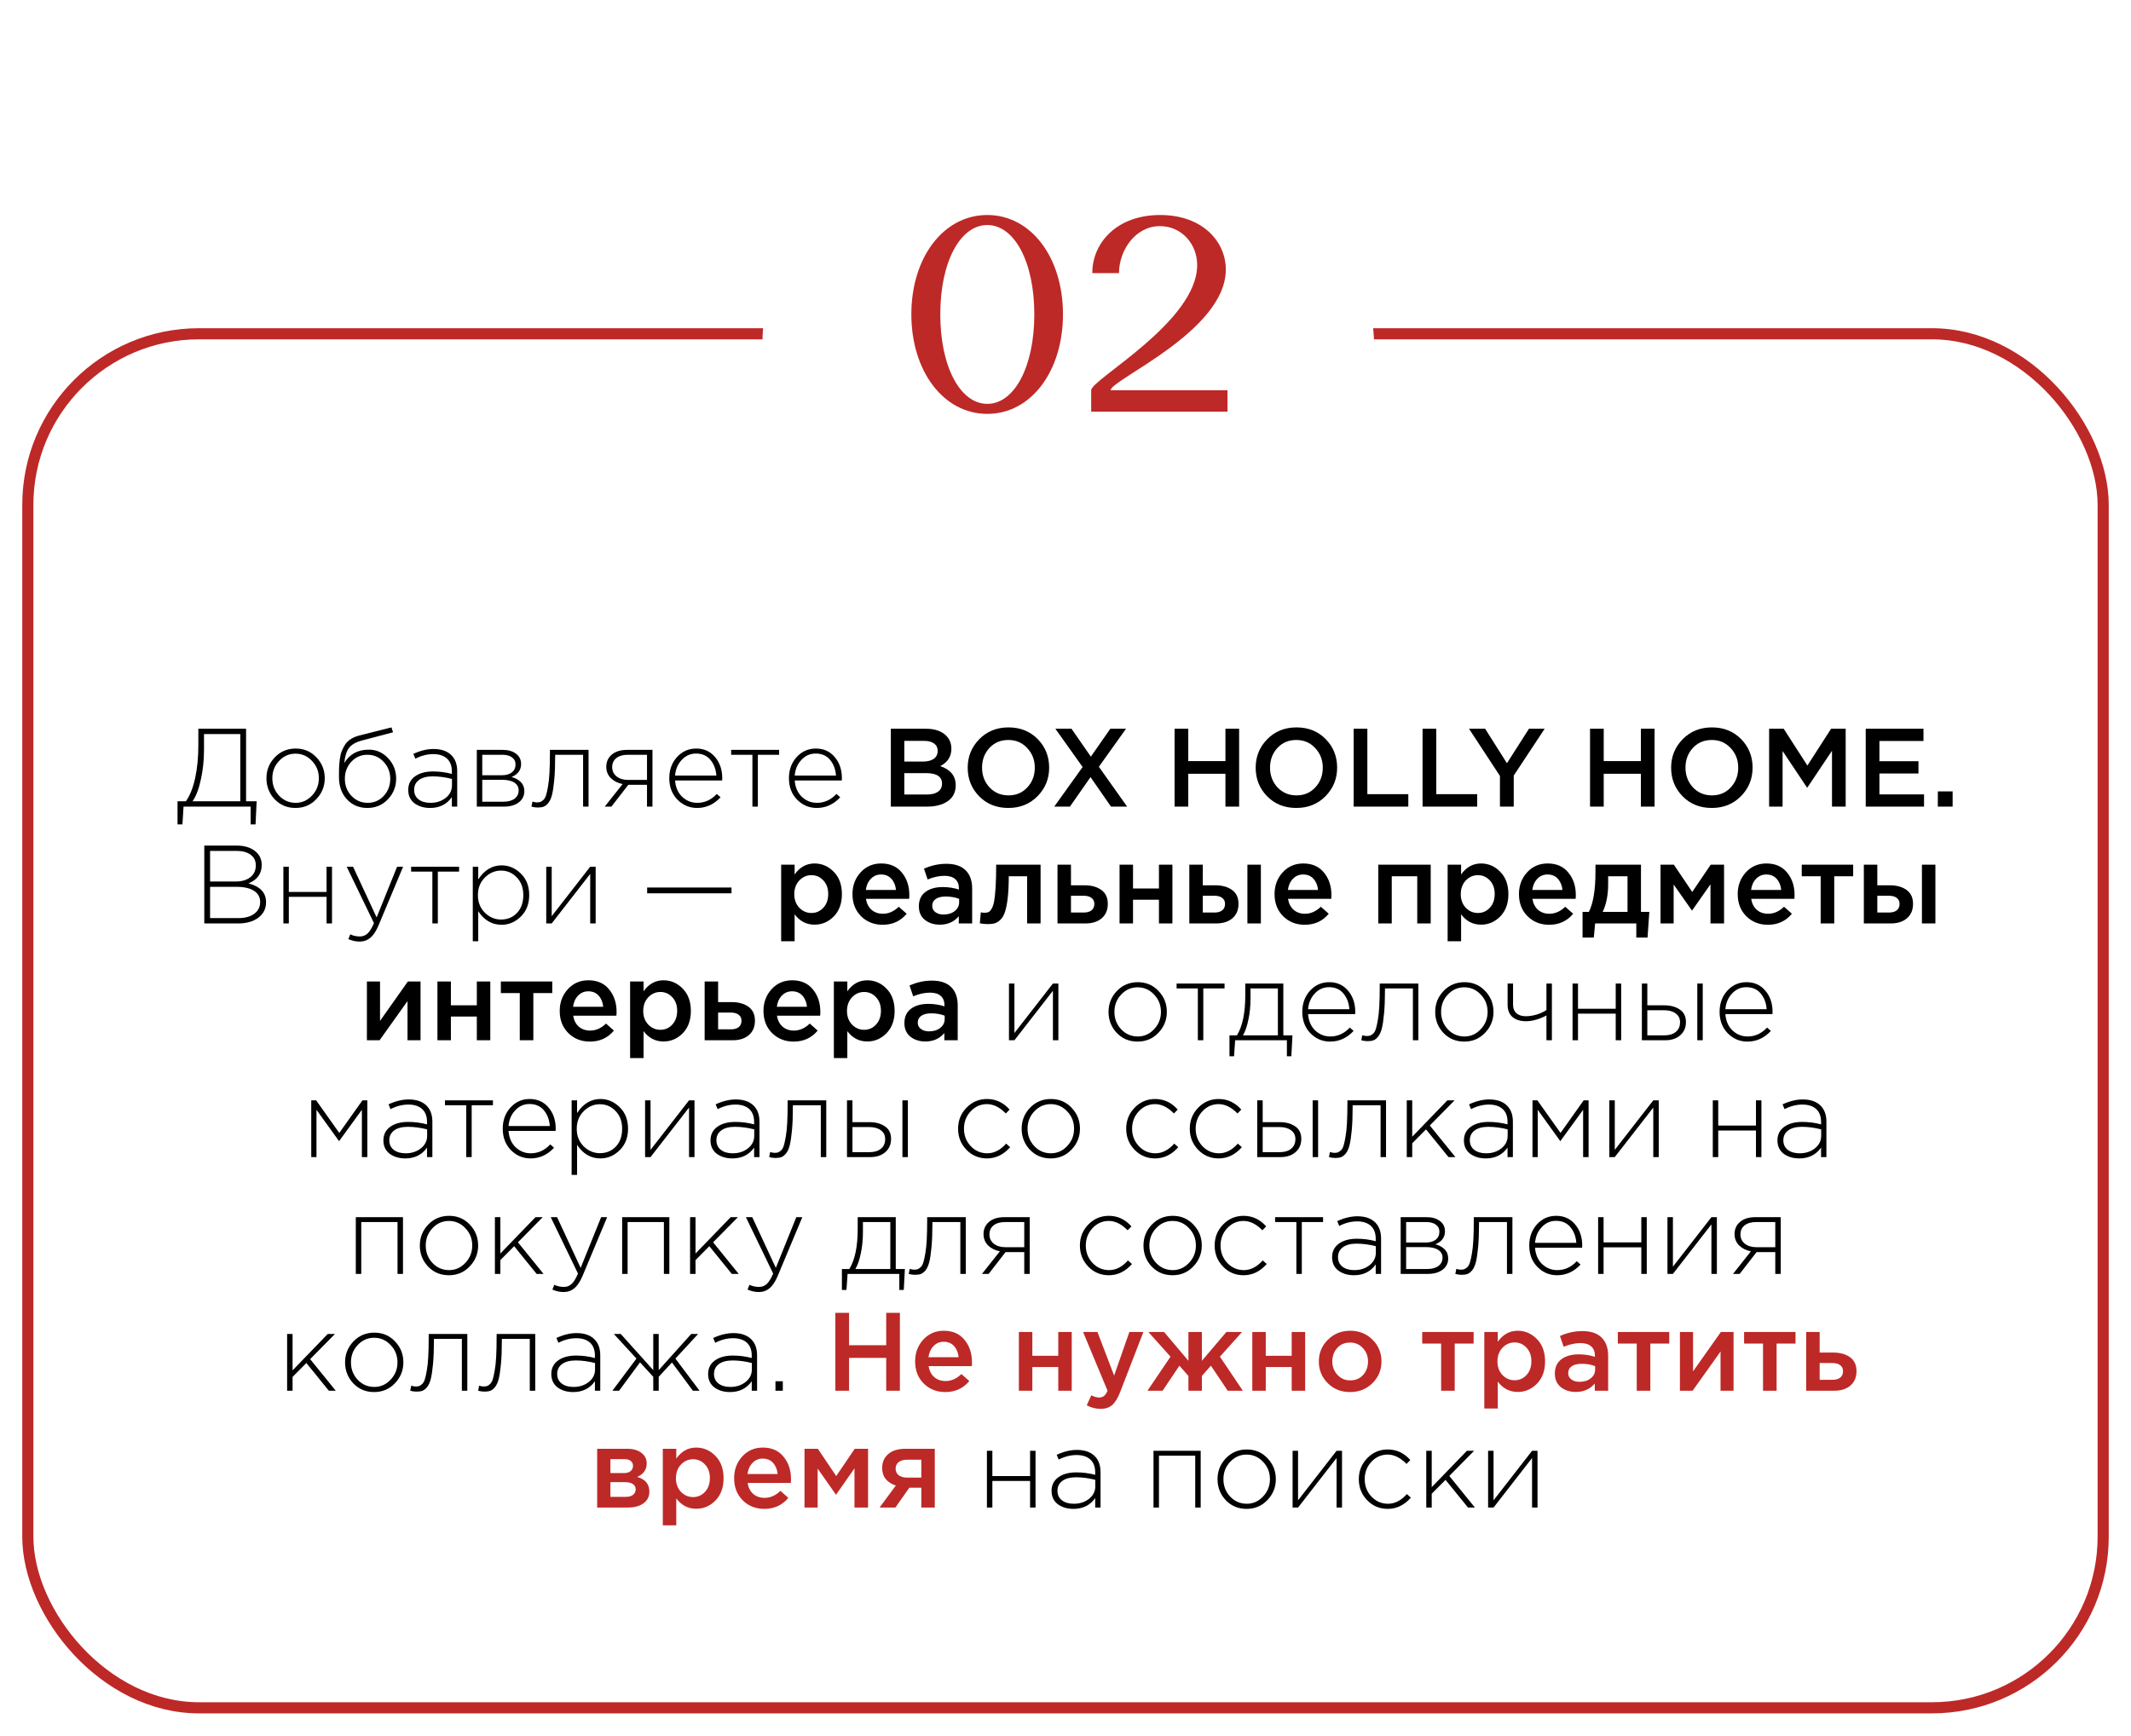 <?xml version="1.0" encoding="UTF-8"?> <svg xmlns="http://www.w3.org/2000/svg" width="383" height="312" viewBox="0 0 383 312" fill="none"><g filter="url(#filter0_d_314_230)"><rect x="4" y="55" width="375" height="249" rx="31.767" fill="white"></rect><rect x="5" y="56" width="373" height="247" rx="30.767" stroke="#BD2927" stroke-width="2"></rect></g><g filter="url(#filter1_di_314_230)"><rect x="137" width="110" height="110" rx="55" fill="white"></rect></g><path d="M31.907 148.2V144.04H33.407C34.127 143.04 34.68 141.66 35.067 139.9C35.454 138.127 35.647 136.147 35.647 133.96V131H44.227V144.04H46.127L45.927 148.2H45.047V145H32.987L32.787 148.2H31.907ZM34.607 144.04H43.187V131.96H36.667V134.72C36.667 136.613 36.48 138.407 36.107 140.1C35.747 141.793 35.247 143.107 34.607 144.04ZM56.847 143.66C55.847 144.713 54.6 145.24 53.107 145.24C51.613 145.24 50.367 144.72 49.367 143.68C48.38 142.627 47.887 141.367 47.887 139.9C47.887 138.447 48.387 137.193 49.387 136.14C50.4 135.087 51.653 134.56 53.147 134.56C54.64 134.56 55.88 135.087 56.867 136.14C57.867 137.18 58.367 138.433 58.367 139.9C58.367 141.353 57.86 142.607 56.847 143.66ZM53.147 144.32C54.28 144.32 55.253 143.887 56.067 143.02C56.893 142.153 57.307 141.113 57.307 139.9C57.307 138.673 56.893 137.633 56.067 136.78C55.253 135.913 54.267 135.48 53.107 135.48C51.96 135.48 50.98 135.913 50.167 136.78C49.353 137.633 48.947 138.673 48.947 139.9C48.947 141.127 49.353 142.173 50.167 143.04C50.98 143.893 51.973 144.32 53.147 144.32ZM66.04 145.24C64.546 145.24 63.319 144.727 62.359 143.7C61.4 142.673 60.919 141.32 60.919 139.64C60.919 138.96 60.926 138.4 60.94 137.96C60.966 137.507 61.013 136.993 61.08 136.42C61.16 135.847 61.279 135.367 61.44 134.98C61.599 134.58 61.806 134.187 62.059 133.8C62.326 133.413 62.666 133.093 63.08 132.84C63.506 132.573 63.999 132.367 64.559 132.22L70.359 130.76L70.639 131.64L65.04 133.12C63.959 133.4 63.186 133.847 62.719 134.46C62.266 135.06 61.986 135.96 61.88 137.16C62.84 135.56 64.313 134.76 66.299 134.76C67.646 134.76 68.799 135.273 69.76 136.3C70.719 137.327 71.2 138.547 71.2 139.96C71.2 141.4 70.706 142.64 69.719 143.68C68.733 144.72 67.506 145.24 66.04 145.24ZM66.079 144.32C67.24 144.32 68.206 143.9 68.98 143.06C69.753 142.22 70.139 141.2 70.139 140C70.139 138.8 69.74 137.78 68.939 136.94C68.153 136.1 67.186 135.68 66.04 135.68C64.879 135.68 63.913 136.1 63.139 136.94C62.366 137.78 61.98 138.8 61.98 140C61.98 141.2 62.373 142.22 63.16 143.06C63.959 143.9 64.933 144.32 66.079 144.32ZM77.312 145.24C76.192 145.24 75.252 144.96 74.492 144.4C73.745 143.827 73.372 143.027 73.372 142C73.372 140.96 73.778 140.147 74.592 139.56C75.405 138.973 76.485 138.68 77.832 138.68C78.978 138.68 80.105 138.827 81.212 139.12V138.68C81.212 137.667 80.918 136.893 80.332 136.36C79.745 135.827 78.918 135.56 77.852 135.56C76.785 135.56 75.718 135.833 74.652 136.38L74.292 135.52C75.558 134.933 76.765 134.64 77.912 134.64C79.312 134.64 80.385 135.013 81.132 135.76C81.825 136.453 82.172 137.413 82.172 138.64V145H81.212V143.3C80.292 144.593 78.992 145.24 77.312 145.24ZM77.372 144.32C78.438 144.32 79.345 144.027 80.092 143.44C80.852 142.84 81.232 142.087 81.232 141.18V140.02C80.032 139.713 78.878 139.56 77.772 139.56C76.705 139.56 75.878 139.78 75.292 140.22C74.718 140.647 74.432 141.233 74.432 141.98C74.432 142.713 74.698 143.287 75.232 143.7C75.765 144.113 76.478 144.32 77.372 144.32ZM85.696 145V134.8H90.356C91.356 134.8 92.156 135.033 92.756 135.5C93.356 135.953 93.656 136.567 93.656 137.34C93.656 138.42 93.083 139.2 91.936 139.68C92.616 139.853 93.169 140.153 93.596 140.58C94.023 141.007 94.236 141.553 94.236 142.22C94.236 143.06 93.903 143.733 93.236 144.24C92.569 144.747 91.683 145 90.576 145H85.696ZM86.676 144.12H90.456C91.309 144.12 91.983 143.94 92.476 143.58C92.969 143.207 93.216 142.707 93.216 142.08C93.216 141.48 92.956 141.013 92.436 140.68C91.929 140.347 91.189 140.18 90.216 140.18H86.676V144.12ZM86.676 139.36H90.216C90.949 139.36 91.536 139.193 91.976 138.86C92.429 138.513 92.656 138.027 92.656 137.4C92.656 136.88 92.449 136.467 92.036 136.16C91.623 135.84 91.036 135.68 90.276 135.68H86.676V139.36ZM96.638 145.16C96.264 145.16 95.891 145.107 95.517 145L95.698 144.1C96.031 144.193 96.291 144.24 96.478 144.24C96.744 144.24 96.957 144.213 97.118 144.16C97.291 144.093 97.478 143.967 97.677 143.78C97.877 143.593 98.037 143.3 98.157 142.9C98.278 142.5 98.391 141.98 98.498 141.34C98.618 140.7 98.704 139.88 98.757 138.88C98.811 137.88 98.838 136.7 98.838 135.34V134.8H105.778V145H104.798V135.68H99.778V135.96C99.778 137.613 99.724 139.013 99.618 140.16C99.511 141.307 99.377 142.207 99.218 142.86C99.058 143.5 98.831 144 98.537 144.36C98.244 144.707 97.957 144.927 97.677 145.02C97.411 145.113 97.064 145.16 96.638 145.16ZM108.685 145L111.905 140.94C111.051 140.78 110.345 140.427 109.785 139.88C109.238 139.333 108.965 138.653 108.965 137.84C108.965 136.933 109.298 136.2 109.965 135.64C110.631 135.08 111.545 134.8 112.705 134.8H117.265V145H116.285V141.08H112.925L109.885 145H108.685ZM112.885 140.2H116.285V135.68H112.845C111.965 135.68 111.271 135.88 110.765 136.28C110.271 136.68 110.025 137.22 110.025 137.9C110.025 138.593 110.291 139.153 110.825 139.58C111.358 139.993 112.045 140.2 112.885 140.2ZM125.289 145.24C123.916 145.24 122.736 144.74 121.749 143.74C120.776 142.74 120.289 141.453 120.289 139.88C120.289 138.387 120.749 137.127 121.669 136.1C122.602 135.073 123.756 134.56 125.129 134.56C126.529 134.56 127.656 135.067 128.509 136.08C129.376 137.093 129.809 138.367 129.809 139.9C129.809 140.06 129.802 140.193 129.789 140.3H121.329C121.422 141.527 121.849 142.507 122.609 143.24C123.382 143.96 124.289 144.32 125.329 144.32C126.662 144.32 127.829 143.787 128.829 142.72L129.509 143.32C128.322 144.6 126.916 145.24 125.289 145.24ZM121.329 139.42H128.749C128.669 138.3 128.316 137.36 127.689 136.6C127.062 135.84 126.196 135.46 125.089 135.46C124.089 135.46 123.236 135.84 122.529 136.6C121.822 137.347 121.422 138.287 121.329 139.42ZM135.229 145V135.68H131.409V134.8H140.029V135.68H136.209V145H135.229ZM146.793 145.24C145.419 145.24 144.239 144.74 143.253 143.74C142.279 142.74 141.793 141.453 141.793 139.88C141.793 138.387 142.253 137.127 143.173 136.1C144.106 135.073 145.259 134.56 146.633 134.56C148.033 134.56 149.159 135.067 150.013 136.08C150.879 137.093 151.313 138.367 151.313 139.9C151.313 140.06 151.306 140.193 151.293 140.3H142.833C142.926 141.527 143.353 142.507 144.113 143.24C144.886 143.96 145.793 144.32 146.833 144.32C148.166 144.32 149.333 143.787 150.333 142.72L151.013 143.32C149.826 144.6 148.419 145.24 146.793 145.24ZM142.833 139.42H150.253C150.173 138.3 149.819 137.36 149.193 136.6C148.566 135.84 147.699 135.46 146.593 135.46C145.593 135.46 144.739 135.84 144.033 136.6C143.326 137.347 142.926 138.287 142.833 139.42ZM160.109 145V131H166.389C168.002 131 169.222 131.413 170.049 132.24C170.675 132.867 170.989 133.653 170.989 134.6C170.989 135.987 170.322 137.027 168.989 137.72C170.842 138.347 171.769 139.493 171.769 141.16C171.769 142.387 171.302 143.333 170.369 144C169.435 144.667 168.175 145 166.589 145H160.109ZM162.529 136.9H165.889C166.702 136.9 167.342 136.74 167.809 136.42C168.289 136.087 168.529 135.6 168.529 134.96C168.529 134.4 168.315 133.967 167.889 133.66C167.462 133.34 166.855 133.18 166.069 133.18H162.529V136.9ZM162.529 142.82H166.609C167.462 142.82 168.122 142.653 168.589 142.32C169.069 141.987 169.309 141.5 169.309 140.86C169.309 139.607 168.349 138.98 166.429 138.98H162.529V142.82ZM186.482 143.12C185.096 144.533 183.342 145.24 181.222 145.24C179.102 145.24 177.356 144.54 175.982 143.14C174.609 141.74 173.922 140.027 173.922 138C173.922 136 174.616 134.293 176.002 132.88C177.389 131.467 179.142 130.76 181.262 130.76C183.382 130.76 185.129 131.46 186.502 132.86C187.876 134.26 188.562 135.973 188.562 138C188.562 140 187.869 141.707 186.482 143.12ZM177.842 141.54C178.749 142.5 179.889 142.98 181.262 142.98C182.636 142.98 183.762 142.5 184.642 141.54C185.536 140.58 185.982 139.4 185.982 138C185.982 136.613 185.529 135.44 184.622 134.48C183.729 133.507 182.596 133.02 181.222 133.02C179.849 133.02 178.716 133.5 177.822 134.46C176.942 135.42 176.502 136.6 176.502 138C176.502 139.387 176.949 140.567 177.842 141.54ZM189.478 145L194.578 137.88L189.678 131H192.578L196.058 136.02L199.558 131H202.378L197.498 137.84L202.578 145H199.678L195.998 139.7L192.298 145H189.478ZM211.105 145V131H213.565V136.82H220.245V131H222.705V145H220.245V139.1H213.565V145H211.105ZM238.24 143.12C236.853 144.533 235.1 145.24 232.98 145.24C230.86 145.24 229.113 144.54 227.74 143.14C226.367 141.74 225.68 140.027 225.68 138C225.68 136 226.373 134.293 227.76 132.88C229.147 131.467 230.9 130.76 233.02 130.76C235.14 130.76 236.887 131.46 238.26 132.86C239.633 134.26 240.32 135.973 240.32 138C240.32 140 239.627 141.707 238.24 143.12ZM229.6 141.54C230.507 142.5 231.647 142.98 233.02 142.98C234.393 142.98 235.52 142.5 236.4 141.54C237.293 140.58 237.74 139.4 237.74 138C237.74 136.613 237.287 135.44 236.38 134.48C235.487 133.507 234.353 133.02 232.98 133.02C231.607 133.02 230.473 133.5 229.58 134.46C228.7 135.42 228.26 136.6 228.26 138C228.26 139.387 228.707 140.567 229.6 141.54ZM243.292 145V131H245.752V142.76H253.112V145H243.292ZM255.675 145V131H258.135V142.76H265.495V145H255.675ZM269.58 145V139.48L264.02 131H266.92L270.84 137.2L274.8 131H277.62L272.06 139.42V145H269.58ZM285.773 145V131H288.233V136.82H294.913V131H297.373V145H294.913V139.1H288.233V145H285.773ZM312.908 143.12C311.521 144.533 309.768 145.24 307.648 145.24C305.528 145.24 303.781 144.54 302.408 143.14C301.035 141.74 300.348 140.027 300.348 138C300.348 136 301.041 134.293 302.428 132.88C303.815 131.467 305.568 130.76 307.688 130.76C309.808 130.76 311.555 131.46 312.928 132.86C314.301 134.26 314.988 135.973 314.988 138C314.988 140 314.295 141.707 312.908 143.12ZM304.268 141.54C305.175 142.5 306.315 142.98 307.688 142.98C309.061 142.98 310.188 142.5 311.068 141.54C311.961 140.58 312.408 139.4 312.408 138C312.408 136.613 311.955 135.44 311.048 134.48C310.155 133.507 309.021 133.02 307.648 133.02C306.275 133.02 305.141 133.5 304.248 134.46C303.368 135.42 302.928 136.6 302.928 138C302.928 139.387 303.375 140.567 304.268 141.54ZM317.96 145V131H320.58L324.84 137.62L329.1 131H331.72V145H329.26V134.96L324.84 141.56H324.76L320.38 135V145H317.96ZM335.323 145V131H345.703V133.2H337.783V136.84H344.803V139.04H337.783V142.8H345.803V145H335.323ZM348.282 145V142.26H350.942V145H348.282ZM36.717 166V152H42.497C43.87 152 44.97 152.32 45.797 152.96C46.623 153.587 47.037 154.427 47.037 155.48C47.037 157.053 46.243 158.16 44.657 158.8C46.763 159.347 47.817 160.473 47.817 162.18C47.817 163.34 47.357 164.267 46.437 164.96C45.53 165.653 44.317 166 42.797 166H36.717ZM37.757 165.04H42.837C44.037 165.04 44.99 164.78 45.697 164.26C46.403 163.74 46.757 163.033 46.757 162.14C46.757 161.273 46.39 160.607 45.657 160.14C44.923 159.66 43.87 159.42 42.497 159.42H37.757V165.04ZM37.757 158.46H42.377C43.457 158.46 44.323 158.207 44.977 157.7C45.643 157.193 45.977 156.473 45.977 155.54C45.977 154.753 45.67 154.127 45.057 153.66C44.443 153.193 43.583 152.96 42.477 152.96H37.757V158.46ZM50.93 166V155.8H51.91V160.34H58.69V155.8H59.67V166H58.69V161.22H51.91V166H50.93ZM64.631 169.26C63.951 169.26 63.278 169.113 62.611 168.82L62.951 167.96C63.471 168.213 64.051 168.34 64.691 168.34C65.225 168.34 65.685 168.16 66.071 167.8C66.458 167.44 66.838 166.82 67.211 165.94L62.311 155.8H63.451L67.691 164.92L71.371 155.8H72.451L68.031 166.36C67.591 167.4 67.098 168.14 66.551 168.58C66.018 169.033 65.378 169.26 64.631 169.26ZM77.709 166V156.68H73.889V155.8H82.509V156.68H78.689V166H77.709ZM84.973 169.2V155.8H85.953V158.08C87.06 156.4 88.46 155.56 90.153 155.56C91.46 155.56 92.613 156.053 93.613 157.04C94.613 158.013 95.113 159.3 95.113 160.9C95.113 162.487 94.613 163.773 93.613 164.76C92.613 165.747 91.46 166.24 90.153 166.24C88.42 166.24 87.02 165.427 85.953 163.8V169.2H84.973ZM90.053 165.3C91.2 165.3 92.153 164.907 92.913 164.12C93.673 163.32 94.053 162.247 94.053 160.9C94.053 159.593 93.66 158.533 92.873 157.72C92.1 156.907 91.16 156.5 90.053 156.5C88.947 156.5 87.973 156.92 87.133 157.76C86.307 158.587 85.893 159.64 85.893 160.92C85.893 162.187 86.307 163.233 87.133 164.06C87.973 164.887 88.947 165.3 90.053 165.3ZM98.176 166V155.8H99.156V164.7L106.076 155.8H107.056V166H106.076V157.1L99.156 166H98.176ZM116.31 160.58V159.54H131.47V160.58H116.31ZM140.395 169.2V155.44H142.815V157.2C143.748 155.88 144.942 155.22 146.395 155.22C147.728 155.22 148.882 155.72 149.855 156.72C150.828 157.707 151.315 159.047 151.315 160.74C151.315 162.407 150.828 163.74 149.855 164.74C148.882 165.727 147.728 166.22 146.395 166.22C144.942 166.22 143.748 165.6 142.815 164.36V169.2H140.395ZM145.835 164.12C146.688 164.12 147.402 163.807 147.975 163.18C148.562 162.553 148.855 161.727 148.855 160.7C148.855 159.7 148.562 158.887 147.975 158.26C147.388 157.633 146.675 157.32 145.835 157.32C144.995 157.32 144.268 157.64 143.655 158.28C143.055 158.92 142.755 159.74 142.755 160.74C142.755 161.727 143.055 162.54 143.655 163.18C144.268 163.807 144.995 164.12 145.835 164.12ZM158.633 166.24C157.087 166.24 155.793 165.727 154.753 164.7C153.727 163.673 153.213 162.347 153.213 160.72C153.213 159.187 153.7 157.887 154.673 156.82C155.647 155.753 156.88 155.22 158.373 155.22C159.973 155.22 161.213 155.767 162.093 156.86C162.987 157.94 163.433 159.287 163.433 160.9C163.433 161.193 163.42 161.42 163.393 161.58H155.633C155.767 162.42 156.107 163.08 156.653 163.56C157.2 164.027 157.873 164.26 158.673 164.26C159.713 164.26 160.667 163.84 161.533 163L162.953 164.26C161.86 165.58 160.42 166.24 158.633 166.24ZM155.613 159.98H161.033C160.953 159.167 160.68 158.5 160.213 157.98C159.747 157.46 159.127 157.2 158.353 157.2C157.62 157.2 157.007 157.46 156.513 157.98C156.02 158.487 155.72 159.153 155.613 159.98ZM174.724 166H172.324V164.7C171.47 165.713 170.33 166.22 168.904 166.22C167.85 166.22 166.957 165.933 166.224 165.36C165.504 164.773 165.144 163.96 165.144 162.92C165.144 161.787 165.537 160.927 166.324 160.34C167.11 159.753 168.144 159.46 169.424 159.46C170.45 159.46 171.424 159.607 172.344 159.9V159.7C172.344 158.967 172.117 158.407 171.664 158.02C171.224 157.633 170.584 157.44 169.744 157.44C168.784 157.44 167.777 157.66 166.724 158.1L166.064 156.16C167.37 155.573 168.71 155.28 170.084 155.28C171.617 155.28 172.77 155.667 173.544 156.44C174.33 157.213 174.724 158.313 174.724 159.74V166ZM172.384 162.18V161.58C171.664 161.3 170.857 161.16 169.964 161.16C169.204 161.16 168.61 161.307 168.184 161.6C167.757 161.893 167.544 162.307 167.544 162.84C167.544 163.32 167.737 163.7 168.124 163.98C168.51 164.26 168.997 164.4 169.584 164.4C170.397 164.4 171.064 164.193 171.584 163.78C172.117 163.367 172.384 162.833 172.384 162.18ZM177.522 166.12C177.135 166.12 176.662 166.073 176.102 165.98L176.282 164C176.495 164.053 176.729 164.08 176.982 164.08C177.262 164.08 177.489 164.04 177.662 163.96C177.849 163.88 178.035 163.68 178.222 163.36C178.422 163.027 178.575 162.56 178.682 161.96C178.789 161.36 178.875 160.52 178.942 159.44C179.009 158.347 179.042 157.013 179.042 155.44H187.022V166H184.602V157.52H181.302C181.302 159.027 181.242 160.307 181.122 161.36C181.002 162.413 180.842 163.247 180.642 163.86C180.455 164.473 180.189 164.953 179.842 165.3C179.509 165.633 179.169 165.853 178.822 165.96C178.475 166.067 178.042 166.12 177.522 166.12ZM190.063 166V155.44H192.483V159.14H194.903C196.156 159.14 197.17 159.42 197.943 159.98C198.716 160.54 199.103 161.373 199.103 162.48C199.103 163.573 198.743 164.433 198.023 165.06C197.303 165.687 196.323 166 195.083 166H190.063ZM192.483 164.04H194.763C195.376 164.04 195.85 163.907 196.183 163.64C196.516 163.373 196.683 162.987 196.683 162.48C196.683 162.013 196.51 161.653 196.163 161.4C195.83 161.147 195.35 161.02 194.723 161.02H192.483V164.04ZM201.215 166V155.44H203.635V159.72H208.295V155.44H210.715V166H208.295V161.74H203.635V166H201.215ZM213.754 166V155.44H216.174V159.14H218.394C219.648 159.14 220.661 159.42 221.434 159.98C222.208 160.54 222.594 161.373 222.594 162.48C222.594 163.573 222.234 164.433 221.514 165.06C220.794 165.687 219.814 166 218.574 166H213.754ZM216.174 164.04H218.254C218.868 164.04 219.341 163.907 219.674 163.64C220.008 163.373 220.174 162.987 220.174 162.48C220.174 162.013 220.001 161.653 219.654 161.4C219.321 161.147 218.841 161.02 218.214 161.02H216.174V164.04ZM224.194 166V155.44H226.614V166H224.194ZM234.493 166.24C232.946 166.24 231.653 165.727 230.613 164.7C229.586 163.673 229.073 162.347 229.073 160.72C229.073 159.187 229.559 157.887 230.533 156.82C231.506 155.753 232.739 155.22 234.233 155.22C235.833 155.22 237.073 155.767 237.953 156.86C238.846 157.94 239.293 159.287 239.293 160.9C239.293 161.193 239.279 161.42 239.253 161.58H231.493C231.626 162.42 231.966 163.08 232.513 163.56C233.059 164.027 233.733 164.26 234.533 164.26C235.573 164.26 236.526 163.84 237.393 163L238.813 164.26C237.719 165.58 236.279 166.24 234.493 166.24ZM231.473 159.98H236.893C236.813 159.167 236.539 158.5 236.073 157.98C235.606 157.46 234.986 157.2 234.213 157.2C233.479 157.2 232.866 157.46 232.373 157.98C231.879 158.487 231.579 159.153 231.473 159.98ZM247.719 166V155.44H257.139V166H254.719V157.52H250.139V166H247.719ZM260.18 169.2V155.44H262.6V157.2C263.533 155.88 264.727 155.22 266.18 155.22C267.513 155.22 268.667 155.72 269.64 156.72C270.613 157.707 271.1 159.047 271.1 160.74C271.1 162.407 270.613 163.74 269.64 164.74C268.667 165.727 267.513 166.22 266.18 166.22C264.727 166.22 263.533 165.6 262.6 164.36V169.2H260.18ZM265.62 164.12C266.473 164.12 267.187 163.807 267.76 163.18C268.347 162.553 268.64 161.727 268.64 160.7C268.64 159.7 268.347 158.887 267.76 158.26C267.173 157.633 266.46 157.32 265.62 157.32C264.78 157.32 264.053 157.64 263.44 158.28C262.84 158.92 262.54 159.74 262.54 160.74C262.54 161.727 262.84 162.54 263.44 163.18C264.053 163.807 264.78 164.12 265.62 164.12ZM278.419 166.24C276.872 166.24 275.579 165.727 274.539 164.7C273.512 163.673 272.999 162.347 272.999 160.72C272.999 159.187 273.485 157.887 274.459 156.82C275.432 155.753 276.665 155.22 278.159 155.22C279.759 155.22 280.999 155.767 281.879 156.86C282.772 157.94 283.219 159.287 283.219 160.9C283.219 161.193 283.205 161.42 283.179 161.58H275.419C275.552 162.42 275.892 163.08 276.439 163.56C276.985 164.027 277.659 164.26 278.459 164.26C279.499 164.26 280.452 163.84 281.319 163L282.739 164.26C281.645 165.58 280.205 166.24 278.419 166.24ZM275.399 159.98H280.819C280.739 159.167 280.465 158.5 279.999 157.98C279.532 157.46 278.912 157.2 278.139 157.2C277.405 157.2 276.792 157.46 276.299 157.98C275.805 158.487 275.505 159.153 275.399 159.98ZM284.429 168.54V163.92H285.569C286.356 162.347 286.749 159.953 286.749 156.74V155.44H294.929V163.92H296.429L296.109 168.54H294.089V166H286.689L286.449 168.54H284.429ZM288.049 163.92H292.509V157.52H289.029V158.92C289.029 160.88 288.702 162.547 288.049 163.92ZM298.442 166V155.44H300.842L304.142 160.34L307.462 155.44H309.862V166H307.422V158.96L304.102 163.7L300.802 159V166H298.442ZM317.735 166.24C316.188 166.24 314.895 165.727 313.855 164.7C312.828 163.673 312.315 162.347 312.315 160.72C312.315 159.187 312.802 157.887 313.775 156.82C314.748 155.753 315.982 155.22 317.475 155.22C319.075 155.22 320.315 155.767 321.195 156.86C322.088 157.94 322.535 159.287 322.535 160.9C322.535 161.193 322.522 161.42 322.495 161.58H314.735C314.868 162.42 315.208 163.08 315.755 163.56C316.302 164.027 316.975 164.26 317.775 164.26C318.815 164.26 319.768 163.84 320.635 163L322.055 164.26C320.962 165.58 319.522 166.24 317.735 166.24ZM314.715 159.98H320.135C320.055 159.167 319.782 158.5 319.315 157.98C318.848 157.46 318.228 157.2 317.455 157.2C316.722 157.2 316.108 157.46 315.615 157.98C315.122 158.487 314.822 159.153 314.715 159.98ZM327.225 166V157.52H323.825V155.44H333.065V157.52H329.665V166H327.225ZM334.985 166V155.44H337.405V159.14H339.625C340.878 159.14 341.892 159.42 342.665 159.98C343.438 160.54 343.825 161.373 343.825 162.48C343.825 163.573 343.465 164.433 342.745 165.06C342.025 165.687 341.045 166 339.805 166H334.985ZM337.405 164.04H339.485C340.098 164.04 340.572 163.907 340.905 163.64C341.238 163.373 341.405 162.987 341.405 162.48C341.405 162.013 341.232 161.653 340.885 161.4C340.552 161.147 340.072 161.02 339.445 161.02H337.405V164.04ZM345.425 166V155.44H347.845V166H345.425ZM65.942 187V176.44H68.302V183.52C70.515 180.373 72.182 178.013 73.302 176.44H75.582V187H73.242V179.96L68.222 187H65.942ZM78.618 187V176.44H81.038V180.72H85.698V176.44H88.118V187H85.698V182.74H81.038V187H78.618ZM93.417 187V178.52H90.017V176.44H99.257V178.52H95.857V187H93.417ZM106.016 187.24C104.47 187.24 103.176 186.727 102.136 185.7C101.11 184.673 100.596 183.347 100.596 181.72C100.596 180.187 101.083 178.887 102.056 177.82C103.03 176.753 104.263 176.22 105.756 176.22C107.356 176.22 108.596 176.767 109.476 177.86C110.37 178.94 110.816 180.287 110.816 181.9C110.816 182.193 110.803 182.42 110.776 182.58H103.016C103.15 183.42 103.49 184.08 104.036 184.56C104.583 185.027 105.256 185.26 106.056 185.26C107.096 185.26 108.05 184.84 108.916 184L110.336 185.26C109.243 186.58 107.803 187.24 106.016 187.24ZM102.996 180.98H108.416C108.336 180.167 108.063 179.5 107.596 178.98C107.13 178.46 106.51 178.2 105.736 178.2C105.003 178.2 104.39 178.46 103.896 178.98C103.403 179.487 103.103 180.153 102.996 180.98ZM113.247 190.2V176.44H115.667V178.2C116.6 176.88 117.793 176.22 119.247 176.22C120.58 176.22 121.733 176.72 122.707 177.72C123.68 178.707 124.167 180.047 124.167 181.74C124.167 183.407 123.68 184.74 122.707 185.74C121.733 186.727 120.58 187.22 119.247 187.22C117.793 187.22 116.6 186.6 115.667 185.36V190.2H113.247ZM118.687 185.12C119.54 185.12 120.253 184.807 120.827 184.18C121.413 183.553 121.707 182.727 121.707 181.7C121.707 180.7 121.413 179.887 120.827 179.26C120.24 178.633 119.527 178.32 118.687 178.32C117.847 178.32 117.12 178.64 116.507 179.28C115.907 179.92 115.607 180.74 115.607 181.74C115.607 182.727 115.907 183.54 116.507 184.18C117.12 184.807 117.847 185.12 118.687 185.12ZM126.645 187V176.44H129.065V180.14H131.485C132.738 180.14 133.752 180.42 134.525 180.98C135.298 181.54 135.685 182.373 135.685 183.48C135.685 184.573 135.325 185.433 134.605 186.06C133.885 186.687 132.905 187 131.665 187H126.645ZM129.065 185.04H131.345C131.958 185.04 132.432 184.907 132.765 184.64C133.098 184.373 133.265 183.987 133.265 183.48C133.265 183.013 133.092 182.653 132.745 182.4C132.412 182.147 131.932 182.02 131.305 182.02H129.065V185.04ZM142.637 187.24C141.091 187.24 139.797 186.727 138.757 185.7C137.731 184.673 137.217 183.347 137.217 181.72C137.217 180.187 137.704 178.887 138.677 177.82C139.651 176.753 140.884 176.22 142.377 176.22C143.977 176.22 145.217 176.767 146.097 177.86C146.991 178.94 147.437 180.287 147.437 181.9C147.437 182.193 147.424 182.42 147.397 182.58H139.637C139.771 183.42 140.111 184.08 140.657 184.56C141.204 185.027 141.877 185.26 142.677 185.26C143.717 185.26 144.671 184.84 145.537 184L146.957 185.26C145.864 186.58 144.424 187.24 142.637 187.24ZM139.617 180.98H145.037C144.957 180.167 144.684 179.5 144.217 178.98C143.751 178.46 143.131 178.2 142.357 178.2C141.624 178.2 141.011 178.46 140.517 178.98C140.024 179.487 139.724 180.153 139.617 180.98ZM149.868 190.2V176.44H152.288V178.2C153.221 176.88 154.414 176.22 155.868 176.22C157.201 176.22 158.354 176.72 159.328 177.72C160.301 178.707 160.788 180.047 160.788 181.74C160.788 183.407 160.301 184.74 159.328 185.74C158.354 186.727 157.201 187.22 155.868 187.22C154.414 187.22 153.221 186.6 152.288 185.36V190.2H149.868ZM155.308 185.12C156.161 185.12 156.874 184.807 157.448 184.18C158.034 183.553 158.328 182.727 158.328 181.7C158.328 180.7 158.034 179.887 157.448 179.26C156.861 178.633 156.148 178.32 155.308 178.32C154.468 178.32 153.741 178.64 153.128 179.28C152.528 179.92 152.228 180.74 152.228 181.74C152.228 182.727 152.528 183.54 153.128 184.18C153.741 184.807 154.468 185.12 155.308 185.12ZM172.126 187H169.726V185.7C168.873 186.713 167.733 187.22 166.306 187.22C165.253 187.22 164.359 186.933 163.626 186.36C162.906 185.773 162.546 184.96 162.546 183.92C162.546 182.787 162.939 181.927 163.726 181.34C164.513 180.753 165.546 180.46 166.826 180.46C167.853 180.46 168.826 180.607 169.746 180.9V180.7C169.746 179.967 169.519 179.407 169.066 179.02C168.626 178.633 167.986 178.44 167.146 178.44C166.186 178.44 165.179 178.66 164.126 179.1L163.466 177.16C164.773 176.573 166.113 176.28 167.486 176.28C169.019 176.28 170.173 176.667 170.946 177.44C171.733 178.213 172.126 179.313 172.126 180.74V187ZM169.786 183.18V182.58C169.066 182.3 168.259 182.16 167.366 182.16C166.606 182.16 166.013 182.307 165.586 182.6C165.159 182.893 164.946 183.307 164.946 183.84C164.946 184.32 165.139 184.7 165.526 184.98C165.913 185.26 166.399 185.4 166.986 185.4C167.799 185.4 168.466 185.193 168.986 184.78C169.519 184.367 169.786 183.833 169.786 183.18ZM181.34 187V176.8H182.32V185.7L189.24 176.8H190.22V187H189.24V178.1L182.32 187H181.34ZM208.194 185.66C207.194 186.713 205.948 187.24 204.454 187.24C202.961 187.24 201.714 186.72 200.714 185.68C199.728 184.627 199.234 183.367 199.234 181.9C199.234 180.447 199.734 179.193 200.734 178.14C201.748 177.087 203.001 176.56 204.494 176.56C205.988 176.56 207.228 177.087 208.214 178.14C209.214 179.18 209.714 180.433 209.714 181.9C209.714 183.353 209.208 184.607 208.194 185.66ZM204.494 186.32C205.628 186.32 206.601 185.887 207.414 185.02C208.241 184.153 208.654 183.113 208.654 181.9C208.654 180.673 208.241 179.633 207.414 178.78C206.601 177.913 205.614 177.48 204.454 177.48C203.308 177.48 202.328 177.913 201.514 178.78C200.701 179.633 200.294 180.673 200.294 181.9C200.294 183.127 200.701 184.173 201.514 185.04C202.328 185.893 203.321 186.32 204.494 186.32ZM215.287 187V177.68H211.467V176.8H220.087V177.68H216.267V187H215.287ZM220.971 189.88V186.12H222.311C223.311 184.48 223.811 182.093 223.811 178.96V176.8H230.651V186.12H232.291L232.091 189.88H231.291V187H221.991L221.791 189.88H220.971ZM223.391 186.12H229.671V177.68H224.751V179.52C224.751 180.853 224.625 182.113 224.371 183.3C224.131 184.487 223.805 185.427 223.391 186.12ZM239.058 187.24C237.685 187.24 236.505 186.74 235.518 185.74C234.545 184.74 234.058 183.453 234.058 181.88C234.058 180.387 234.518 179.127 235.438 178.1C236.372 177.073 237.525 176.56 238.898 176.56C240.298 176.56 241.425 177.067 242.278 178.08C243.145 179.093 243.578 180.367 243.578 181.9C243.578 182.06 243.572 182.193 243.558 182.3H235.098C235.192 183.527 235.618 184.507 236.378 185.24C237.152 185.96 238.058 186.32 239.098 186.32C240.432 186.32 241.598 185.787 242.598 184.72L243.278 185.32C242.092 186.6 240.685 187.24 239.058 187.24ZM235.098 181.42H242.518C242.438 180.3 242.085 179.36 241.458 178.6C240.832 177.84 239.965 177.46 238.858 177.46C237.858 177.46 237.005 177.84 236.298 178.6C235.592 179.347 235.192 180.287 235.098 181.42ZM245.778 187.16C245.405 187.16 245.031 187.107 244.658 187L244.838 186.1C245.171 186.193 245.431 186.24 245.618 186.24C245.885 186.24 246.098 186.213 246.258 186.16C246.431 186.093 246.618 185.967 246.818 185.78C247.018 185.593 247.178 185.3 247.298 184.9C247.418 184.5 247.531 183.98 247.638 183.34C247.758 182.7 247.845 181.88 247.898 180.88C247.951 179.88 247.978 178.7 247.978 177.34V176.8H254.918V187H253.938V177.68H248.918V177.96C248.918 179.613 248.865 181.013 248.758 182.16C248.651 183.307 248.518 184.207 248.358 184.86C248.198 185.5 247.971 186 247.678 186.36C247.385 186.707 247.098 186.927 246.818 187.02C246.551 187.113 246.205 187.16 245.778 187.16ZM266.905 185.66C265.905 186.713 264.658 187.24 263.165 187.24C261.672 187.24 260.425 186.72 259.425 185.68C258.438 184.627 257.945 183.367 257.945 181.9C257.945 180.447 258.445 179.193 259.445 178.14C260.458 177.087 261.712 176.56 263.205 176.56C264.698 176.56 265.938 177.087 266.925 178.14C267.925 179.18 268.425 180.433 268.425 181.9C268.425 183.353 267.918 184.607 266.905 185.66ZM263.205 186.32C264.338 186.32 265.312 185.887 266.125 185.02C266.952 184.153 267.365 183.113 267.365 181.9C267.365 180.673 266.952 179.633 266.125 178.78C265.312 177.913 264.325 177.48 263.165 177.48C262.018 177.48 261.038 177.913 260.225 178.78C259.412 179.633 259.005 180.673 259.005 181.9C259.005 183.127 259.412 184.173 260.225 185.04C261.038 185.893 262.032 186.32 263.205 186.32ZM277.938 187V182.54C277.471 182.807 276.898 183.047 276.218 183.26C275.538 183.473 274.891 183.58 274.278 183.58C273.251 183.58 272.438 183.327 271.838 182.82C271.251 182.313 270.958 181.58 270.958 180.62V176.8H271.938V180.64C271.938 181.267 272.138 181.767 272.538 182.14C272.951 182.5 273.518 182.68 274.238 182.68C274.851 182.68 275.498 182.58 276.178 182.38C276.871 182.167 277.458 181.893 277.938 181.56V176.8H278.918V187H277.938ZM282.63 187V176.8H283.61V181.34H290.39V176.8H291.37V187H290.39V182.22H283.61V187H282.63ZM295.09 187V176.8H296.07V180.72H299.11C300.244 180.72 301.177 180.973 301.91 181.48C302.644 181.973 303.01 182.72 303.01 183.72C303.01 184.707 302.67 185.5 301.99 186.1C301.31 186.7 300.41 187 299.29 187H295.09ZM296.07 186.12H299.13C299.997 186.12 300.684 185.913 301.19 185.5C301.697 185.087 301.95 184.507 301.95 183.76C301.95 183.08 301.69 182.553 301.17 182.18C300.65 181.793 299.944 181.6 299.05 181.6H296.07V186.12ZM305.05 187V176.8H306.03V187H305.05ZM314.058 187.24C312.685 187.24 311.505 186.74 310.518 185.74C309.545 184.74 309.058 183.453 309.058 181.88C309.058 180.387 309.518 179.127 310.438 178.1C311.372 177.073 312.525 176.56 313.898 176.56C315.298 176.56 316.425 177.067 317.278 178.08C318.145 179.093 318.578 180.367 318.578 181.9C318.578 182.06 318.572 182.193 318.558 182.3H310.098C310.192 183.527 310.618 184.507 311.378 185.24C312.152 185.96 313.058 186.32 314.098 186.32C315.432 186.32 316.598 185.787 317.598 184.72L318.278 185.32C317.092 186.6 315.685 187.24 314.058 187.24ZM310.098 181.42H317.518C317.438 180.3 317.085 179.36 316.458 178.6C315.832 177.84 314.965 177.46 313.858 177.46C312.858 177.46 312.005 177.84 311.298 178.6C310.592 179.347 310.192 180.287 310.098 181.42ZM55.94 208V197.8H56.82L60.98 203.66L65.14 197.8H66.02V208H65.04V199.5L60.94 205.14L56.88 199.5V208H55.94ZM72.849 208.24C71.729 208.24 70.789 207.96 70.029 207.4C69.282 206.827 68.909 206.027 68.909 205C68.909 203.96 69.315 203.147 70.129 202.56C70.942 201.973 72.022 201.68 73.369 201.68C74.515 201.68 75.642 201.827 76.749 202.12V201.68C76.749 200.667 76.455 199.893 75.869 199.36C75.282 198.827 74.455 198.56 73.389 198.56C72.322 198.56 71.255 198.833 70.189 199.38L69.829 198.52C71.095 197.933 72.302 197.64 73.449 197.64C74.849 197.64 75.922 198.013 76.669 198.76C77.362 199.453 77.709 200.413 77.709 201.64V208H76.749V206.3C75.829 207.593 74.529 208.24 72.849 208.24ZM72.909 207.32C73.975 207.32 74.882 207.027 75.629 206.44C76.389 205.84 76.769 205.087 76.769 204.18V203.02C75.569 202.713 74.415 202.56 73.309 202.56C72.242 202.56 71.415 202.78 70.829 203.22C70.255 203.647 69.969 204.233 69.969 204.98C69.969 205.713 70.235 206.287 70.769 206.7C71.302 207.113 72.015 207.32 72.909 207.32ZM83.793 208V198.68H79.973V197.8H88.593V198.68H84.773V208H83.793ZM95.357 208.24C93.984 208.24 92.804 207.74 91.817 206.74C90.844 205.74 90.357 204.453 90.357 202.88C90.357 201.387 90.817 200.127 91.737 199.1C92.671 198.073 93.824 197.56 95.197 197.56C96.597 197.56 97.724 198.067 98.577 199.08C99.444 200.093 99.877 201.367 99.877 202.9C99.877 203.06 99.871 203.193 99.857 203.3H91.397C91.491 204.527 91.917 205.507 92.677 206.24C93.451 206.96 94.357 207.32 95.397 207.32C96.731 207.32 97.897 206.787 98.897 205.72L99.577 206.32C98.391 207.6 96.984 208.24 95.357 208.24ZM91.397 202.42H98.817C98.737 201.3 98.384 200.36 97.757 199.6C97.131 198.84 96.264 198.46 95.157 198.46C94.157 198.46 93.304 198.84 92.597 199.6C91.891 200.347 91.491 201.287 91.397 202.42ZM102.737 211.2V197.8H103.717V200.08C104.824 198.4 106.224 197.56 107.917 197.56C109.224 197.56 110.377 198.053 111.377 199.04C112.377 200.013 112.877 201.3 112.877 202.9C112.877 204.487 112.377 205.773 111.377 206.76C110.377 207.747 109.224 208.24 107.917 208.24C106.184 208.24 104.784 207.427 103.717 205.8V211.2H102.737ZM107.817 207.3C108.964 207.3 109.917 206.907 110.677 206.12C111.437 205.32 111.817 204.247 111.817 202.9C111.817 201.593 111.424 200.533 110.637 199.72C109.864 198.907 108.924 198.5 107.817 198.5C106.71 198.5 105.737 198.92 104.897 199.76C104.07 200.587 103.657 201.64 103.657 202.92C103.657 204.187 104.07 205.233 104.897 206.06C105.737 206.887 106.71 207.3 107.817 207.3ZM115.94 208V197.8H116.92V206.7L123.84 197.8H124.82V208H123.84V199.1L116.92 208H115.94ZM131.638 208.24C130.518 208.24 129.578 207.96 128.818 207.4C128.071 206.827 127.698 206.027 127.698 205C127.698 203.96 128.104 203.147 128.918 202.56C129.731 201.973 130.811 201.68 132.158 201.68C133.304 201.68 134.431 201.827 135.538 202.12V201.68C135.538 200.667 135.244 199.893 134.658 199.36C134.071 198.827 133.244 198.56 132.178 198.56C131.111 198.56 130.044 198.833 128.978 199.38L128.618 198.52C129.884 197.933 131.091 197.64 132.238 197.64C133.638 197.64 134.711 198.013 135.458 198.76C136.151 199.453 136.498 200.413 136.498 201.64V208H135.538V206.3C134.618 207.593 133.318 208.24 131.638 208.24ZM131.698 207.32C132.764 207.32 133.671 207.027 134.418 206.44C135.178 205.84 135.558 205.087 135.558 204.18V203.02C134.358 202.713 133.204 202.56 132.098 202.56C131.031 202.56 130.204 202.78 129.618 203.22C129.044 203.647 128.758 204.233 128.758 204.98C128.758 205.713 129.024 206.287 129.558 206.7C130.091 207.113 130.804 207.32 131.698 207.32ZM139.362 208.16C138.989 208.16 138.615 208.107 138.242 208L138.422 207.1C138.755 207.193 139.015 207.24 139.202 207.24C139.469 207.24 139.682 207.213 139.842 207.16C140.015 207.093 140.202 206.967 140.402 206.78C140.602 206.593 140.762 206.3 140.882 205.9C141.002 205.5 141.115 204.98 141.222 204.34C141.342 203.7 141.429 202.88 141.482 201.88C141.535 200.88 141.562 199.7 141.562 198.34V197.8H148.502V208H147.522V198.68H142.502V198.96C142.502 200.613 142.449 202.013 142.342 203.16C142.235 204.307 142.102 205.207 141.942 205.86C141.782 206.5 141.555 207 141.262 207.36C140.969 207.707 140.682 207.927 140.402 208.02C140.135 208.113 139.789 208.16 139.362 208.16ZM152.229 208V197.8H153.209V201.72H156.249C157.382 201.72 158.316 201.973 159.049 202.48C159.782 202.973 160.149 203.72 160.149 204.72C160.149 205.707 159.809 206.5 159.129 207.1C158.449 207.7 157.549 208 156.429 208H152.229ZM153.209 207.12H156.269C157.136 207.12 157.822 206.913 158.329 206.5C158.836 206.087 159.089 205.507 159.089 204.76C159.089 204.08 158.829 203.553 158.309 203.18C157.789 202.793 157.082 202.6 156.189 202.6H153.209V207.12ZM162.189 208V197.8H163.169V208H162.189ZM177.393 208.24C175.927 208.24 174.693 207.72 173.693 206.68C172.693 205.64 172.193 204.38 172.193 202.9C172.193 201.433 172.693 200.18 173.693 199.14C174.707 198.087 175.94 197.56 177.393 197.56C178.98 197.56 180.333 198.193 181.453 199.46L180.773 200.16C179.68 199.04 178.547 198.48 177.373 198.48C176.24 198.48 175.267 198.913 174.453 199.78C173.653 200.647 173.253 201.687 173.253 202.9C173.253 204.127 173.66 205.173 174.473 206.04C175.287 206.893 176.28 207.32 177.453 207.32C178.667 207.32 179.793 206.74 180.833 205.58L181.553 206.22C180.367 207.567 178.98 208.24 177.393 208.24ZM192.579 206.66C191.579 207.713 190.332 208.24 188.839 208.24C187.346 208.24 186.099 207.72 185.099 206.68C184.112 205.627 183.619 204.367 183.619 202.9C183.619 201.447 184.119 200.193 185.119 199.14C186.132 198.087 187.386 197.56 188.879 197.56C190.372 197.56 191.612 198.087 192.599 199.14C193.599 200.18 194.099 201.433 194.099 202.9C194.099 204.353 193.592 205.607 192.579 206.66ZM188.879 207.32C190.012 207.32 190.986 206.887 191.799 206.02C192.626 205.153 193.039 204.113 193.039 202.9C193.039 201.673 192.626 200.633 191.799 199.78C190.986 198.913 189.999 198.48 188.839 198.48C187.692 198.48 186.712 198.913 185.899 199.78C185.086 200.633 184.679 201.673 184.679 202.9C184.679 204.127 185.086 205.173 185.899 206.04C186.712 206.893 187.706 207.32 188.879 207.32ZM207.608 208.24C206.141 208.24 204.908 207.72 203.908 206.68C202.908 205.64 202.408 204.38 202.408 202.9C202.408 201.433 202.908 200.18 203.908 199.14C204.921 198.087 206.155 197.56 207.608 197.56C209.195 197.56 210.548 198.193 211.668 199.46L210.988 200.16C209.895 199.04 208.761 198.48 207.588 198.48C206.455 198.48 205.481 198.913 204.668 199.78C203.868 200.647 203.468 201.687 203.468 202.9C203.468 204.127 203.875 205.173 204.688 206.04C205.501 206.893 206.495 207.32 207.668 207.32C208.881 207.32 210.008 206.74 211.048 205.58L211.768 206.22C210.581 207.567 209.195 208.24 207.608 208.24ZM219.034 208.24C217.567 208.24 216.334 207.72 215.334 206.68C214.334 205.64 213.834 204.38 213.834 202.9C213.834 201.433 214.334 200.18 215.334 199.14C216.347 198.087 217.58 197.56 219.034 197.56C220.62 197.56 221.974 198.193 223.094 199.46L222.414 200.16C221.32 199.04 220.187 198.48 219.014 198.48C217.88 198.48 216.907 198.913 216.094 199.78C215.294 200.647 214.894 201.687 214.894 202.9C214.894 204.127 215.3 205.173 216.114 206.04C216.927 206.893 217.92 207.32 219.094 207.32C220.307 207.32 221.434 206.74 222.474 205.58L223.194 206.22C222.007 207.567 220.62 208.24 219.034 208.24ZM225.96 208V197.8H226.94V201.72H229.98C231.113 201.72 232.046 201.973 232.78 202.48C233.513 202.973 233.88 203.72 233.88 204.72C233.88 205.707 233.54 206.5 232.86 207.1C232.18 207.7 231.28 208 230.16 208H225.96ZM226.94 207.12H230C230.866 207.12 231.553 206.913 232.06 206.5C232.566 206.087 232.82 205.507 232.82 204.76C232.82 204.08 232.56 203.553 232.04 203.18C231.52 202.793 230.813 202.6 229.92 202.6H226.94V207.12ZM235.92 208V197.8H236.9V208H235.92ZM239.968 208.16C239.594 208.16 239.221 208.107 238.848 208L239.028 207.1C239.361 207.193 239.621 207.24 239.808 207.24C240.074 207.24 240.288 207.213 240.448 207.16C240.621 207.093 240.808 206.967 241.008 206.78C241.208 206.593 241.368 206.3 241.488 205.9C241.608 205.5 241.721 204.98 241.828 204.34C241.948 203.7 242.034 202.88 242.088 201.88C242.141 200.88 242.168 199.7 242.168 198.34V197.8H249.108V208H248.128V198.68H243.108V198.96C243.108 200.613 243.054 202.013 242.948 203.16C242.841 204.307 242.708 205.207 242.548 205.86C242.388 206.5 242.161 207 241.868 207.36C241.574 207.707 241.288 207.927 241.008 208.02C240.741 208.113 240.394 208.16 239.968 208.16ZM252.835 208V197.8H253.815V204.34L260.135 197.8H261.435L256.975 202.32L261.575 208H260.335L256.295 203.02L253.815 205.52V208H252.835ZM267.048 208.24C265.928 208.24 264.988 207.96 264.228 207.4C263.481 206.827 263.108 206.027 263.108 205C263.108 203.96 263.515 203.147 264.328 202.56C265.141 201.973 266.221 201.68 267.568 201.68C268.715 201.68 269.841 201.827 270.948 202.12V201.68C270.948 200.667 270.655 199.893 270.068 199.36C269.481 198.827 268.655 198.56 267.588 198.56C266.521 198.56 265.455 198.833 264.388 199.38L264.028 198.52C265.295 197.933 266.501 197.64 267.648 197.64C269.048 197.64 270.121 198.013 270.868 198.76C271.561 199.453 271.908 200.413 271.908 201.64V208H270.948V206.3C270.028 207.593 268.728 208.24 267.048 208.24ZM267.108 207.32C268.175 207.32 269.081 207.027 269.828 206.44C270.588 205.84 270.968 205.087 270.968 204.18V203.02C269.768 202.713 268.615 202.56 267.508 202.56C266.441 202.56 265.615 202.78 265.028 203.22C264.455 203.647 264.168 204.233 264.168 204.98C264.168 205.713 264.435 206.287 264.968 206.7C265.501 207.113 266.215 207.32 267.108 207.32ZM275.432 208V197.8H276.312L280.472 203.66L284.632 197.8H285.512V208H284.532V199.5L280.432 205.14L276.372 199.5V208H275.432ZM289.241 208V197.8H290.221V206.7L297.141 197.8H298.121V208H297.141V199.1L290.221 208H289.241ZM307.835 208V197.8H308.815V202.34H315.595V197.8H316.575V208H315.595V203.22H308.815V208H307.835ZM323.396 208.24C322.276 208.24 321.336 207.96 320.576 207.4C319.829 206.827 319.456 206.027 319.456 205C319.456 203.96 319.862 203.147 320.676 202.56C321.489 201.973 322.569 201.68 323.916 201.68C325.062 201.68 326.189 201.827 327.296 202.12V201.68C327.296 200.667 327.002 199.893 326.416 199.36C325.829 198.827 325.002 198.56 323.936 198.56C322.869 198.56 321.802 198.833 320.736 199.38L320.376 198.52C321.642 197.933 322.849 197.64 323.996 197.64C325.396 197.64 326.469 198.013 327.216 198.76C327.909 199.453 328.256 200.413 328.256 201.64V208H327.296V206.3C326.376 207.593 325.076 208.24 323.396 208.24ZM323.456 207.32C324.522 207.32 325.429 207.027 326.176 206.44C326.936 205.84 327.316 205.087 327.316 204.18V203.02C326.116 202.713 324.962 202.56 323.856 202.56C322.789 202.56 321.962 202.78 321.376 203.22C320.802 203.647 320.516 204.233 320.516 204.98C320.516 205.713 320.782 206.287 321.316 206.7C321.849 207.113 322.562 207.32 323.456 207.32ZM63.948 229V218.8H72.428V229H71.448V219.68H64.928V229H63.948ZM84.415 227.66C83.415 228.713 82.168 229.24 80.675 229.24C79.182 229.24 77.935 228.72 76.935 227.68C75.948 226.627 75.455 225.367 75.455 223.9C75.455 222.447 75.955 221.193 76.955 220.14C77.968 219.087 79.222 218.56 80.715 218.56C82.208 218.56 83.448 219.087 84.435 220.14C85.435 221.18 85.935 222.433 85.935 223.9C85.935 225.353 85.428 226.607 84.415 227.66ZM80.715 228.32C81.848 228.32 82.822 227.887 83.635 227.02C84.462 226.153 84.875 225.113 84.875 223.9C84.875 222.673 84.462 221.633 83.635 220.78C82.822 219.913 81.835 219.48 80.675 219.48C79.528 219.48 78.548 219.913 77.735 220.78C76.922 221.633 76.515 222.673 76.515 223.9C76.515 225.127 76.922 226.173 77.735 227.04C78.548 227.893 79.542 228.32 80.715 228.32ZM88.948 229V218.8H89.928V225.34L96.248 218.8H97.548L93.088 223.32L97.688 229H96.448L92.408 224.02L89.928 226.52V229H88.948ZM101.301 232.26C100.621 232.26 99.948 232.113 99.281 231.82L99.621 230.96C100.141 231.213 100.721 231.34 101.361 231.34C101.895 231.34 102.355 231.16 102.741 230.8C103.128 230.44 103.508 229.82 103.881 228.94L98.981 218.8H100.121L104.361 227.92L108.041 218.8H109.121L104.701 229.36C104.261 230.4 103.768 231.14 103.221 231.58C102.688 232.033 102.048 232.26 101.301 232.26ZM111.819 229V218.8H120.299V229H119.319V219.68H112.799V229H111.819ZM124.026 229V218.8H125.006V225.34L131.326 218.8H132.626L128.166 223.32L132.766 229H131.526L127.486 224.02L125.006 226.52V229H124.026ZM136.379 232.26C135.699 232.26 135.026 232.113 134.359 231.82L134.699 230.96C135.219 231.213 135.799 231.34 136.439 231.34C136.973 231.34 137.433 231.16 137.819 230.8C138.206 230.44 138.586 229.82 138.959 228.94L134.059 218.8H135.199L139.439 227.92L143.119 218.8H144.199L139.779 229.36C139.339 230.4 138.846 231.14 138.299 231.58C137.766 232.033 137.126 232.26 136.379 232.26ZM151.313 231.88V228.12H152.653C153.653 226.48 154.153 224.093 154.153 220.96V218.8H160.993V228.12H162.633L162.433 231.88H161.633V229H152.333L152.133 231.88H151.313ZM153.733 228.12H160.013V219.68H155.093V221.52C155.093 222.853 154.967 224.113 154.713 225.3C154.473 226.487 154.147 227.427 153.733 228.12ZM164.44 229.16C164.067 229.16 163.694 229.107 163.32 229L163.5 228.1C163.834 228.193 164.094 228.24 164.28 228.24C164.547 228.24 164.76 228.213 164.92 228.16C165.094 228.093 165.28 227.967 165.48 227.78C165.68 227.593 165.84 227.3 165.96 226.9C166.08 226.5 166.194 225.98 166.3 225.34C166.42 224.7 166.507 223.88 166.56 222.88C166.614 221.88 166.64 220.7 166.64 219.34V218.8H173.58V229H172.6V219.68H167.58V219.96C167.58 221.613 167.527 223.013 167.42 224.16C167.314 225.307 167.18 226.207 167.02 226.86C166.86 227.5 166.634 228 166.34 228.36C166.047 228.707 165.76 228.927 165.48 229.02C165.214 229.113 164.867 229.16 164.44 229.16ZM176.487 229L179.707 224.94C178.854 224.78 178.147 224.427 177.587 223.88C177.041 223.333 176.767 222.653 176.767 221.84C176.767 220.933 177.101 220.2 177.767 219.64C178.434 219.08 179.347 218.8 180.507 218.8H185.067V229H184.087V225.08H180.727L177.687 229H176.487ZM180.687 224.2H184.087V219.68H180.647C179.767 219.68 179.074 219.88 178.567 220.28C178.074 220.68 177.827 221.22 177.827 221.9C177.827 222.593 178.094 223.153 178.627 223.58C179.161 223.993 179.847 224.2 180.687 224.2ZM199.288 229.24C197.821 229.24 196.588 228.72 195.588 227.68C194.588 226.64 194.088 225.38 194.088 223.9C194.088 222.433 194.588 221.18 195.588 220.14C196.601 219.087 197.834 218.56 199.288 218.56C200.874 218.56 202.228 219.193 203.348 220.46L202.668 221.16C201.574 220.04 200.441 219.48 199.268 219.48C198.134 219.48 197.161 219.913 196.348 220.78C195.548 221.647 195.148 222.687 195.148 223.9C195.148 225.127 195.554 226.173 196.368 227.04C197.181 227.893 198.174 228.32 199.348 228.32C200.561 228.32 201.688 227.74 202.728 226.58L203.448 227.22C202.261 228.567 200.874 229.24 199.288 229.24ZM214.474 227.66C213.474 228.713 212.227 229.24 210.734 229.24C209.24 229.24 207.994 228.72 206.994 227.68C206.007 226.627 205.514 225.367 205.514 223.9C205.514 222.447 206.014 221.193 207.014 220.14C208.027 219.087 209.28 218.56 210.774 218.56C212.267 218.56 213.507 219.087 214.494 220.14C215.494 221.18 215.994 222.433 215.994 223.9C215.994 225.353 215.487 226.607 214.474 227.66ZM210.774 228.32C211.907 228.32 212.88 227.887 213.694 227.02C214.52 226.153 214.934 225.113 214.934 223.9C214.934 222.673 214.52 221.633 213.694 220.78C212.88 219.913 211.894 219.48 210.734 219.48C209.587 219.48 208.607 219.913 207.794 220.78C206.98 221.633 206.574 222.673 206.574 223.9C206.574 225.127 206.98 226.173 207.794 227.04C208.607 227.893 209.6 228.32 210.774 228.32ZM223.506 229.24C222.04 229.24 220.806 228.72 219.806 227.68C218.806 226.64 218.306 225.38 218.306 223.9C218.306 222.433 218.806 221.18 219.806 220.14C220.82 219.087 222.053 218.56 223.506 218.56C225.093 218.56 226.446 219.193 227.566 220.46L226.886 221.16C225.793 220.04 224.66 219.48 223.486 219.48C222.353 219.48 221.38 219.913 220.566 220.78C219.766 221.647 219.366 222.687 219.366 223.9C219.366 225.127 219.773 226.173 220.586 227.04C221.4 227.893 222.393 228.32 223.566 228.32C224.78 228.32 225.906 227.74 226.946 226.58L227.666 227.22C226.48 228.567 225.093 229.24 223.506 229.24ZM232.992 229V219.68H229.172V218.8H237.792V219.68H233.972V229H232.992ZM243.356 229.24C242.236 229.24 241.296 228.96 240.536 228.4C239.79 227.827 239.416 227.027 239.416 226C239.416 224.96 239.823 224.147 240.636 223.56C241.45 222.973 242.53 222.68 243.876 222.68C245.023 222.68 246.15 222.827 247.256 223.12V222.68C247.256 221.667 246.963 220.893 246.376 220.36C245.79 219.827 244.963 219.56 243.896 219.56C242.83 219.56 241.763 219.833 240.696 220.38L240.336 219.52C241.603 218.933 242.81 218.64 243.956 218.64C245.356 218.64 246.43 219.013 247.176 219.76C247.87 220.453 248.216 221.413 248.216 222.64V229H247.256V227.3C246.336 228.593 245.036 229.24 243.356 229.24ZM243.416 228.32C244.483 228.32 245.39 228.027 246.136 227.44C246.896 226.84 247.276 226.087 247.276 225.18V224.02C246.076 223.713 244.923 223.56 243.816 223.56C242.75 223.56 241.923 223.78 241.336 224.22C240.763 224.647 240.476 225.233 240.476 225.98C240.476 226.713 240.743 227.287 241.276 227.7C241.81 228.113 242.523 228.32 243.416 228.32ZM251.741 229V218.8H256.401C257.401 218.8 258.201 219.033 258.801 219.5C259.401 219.953 259.701 220.567 259.701 221.34C259.701 222.42 259.128 223.2 257.981 223.68C258.661 223.853 259.214 224.153 259.641 224.58C260.068 225.007 260.281 225.553 260.281 226.22C260.281 227.06 259.948 227.733 259.281 228.24C258.614 228.747 257.728 229 256.621 229H251.741ZM252.721 228.12H256.501C257.354 228.12 258.028 227.94 258.521 227.58C259.014 227.207 259.261 226.707 259.261 226.08C259.261 225.48 259.001 225.013 258.481 224.68C257.974 224.347 257.234 224.18 256.261 224.18H252.721V228.12ZM252.721 223.36H256.261C256.994 223.36 257.581 223.193 258.021 222.86C258.474 222.513 258.701 222.027 258.701 221.4C258.701 220.88 258.494 220.467 258.081 220.16C257.668 219.84 257.081 219.68 256.321 219.68H252.721V223.36ZM262.682 229.16C262.309 229.16 261.936 229.107 261.562 229L261.742 228.1C262.076 228.193 262.336 228.24 262.522 228.24C262.789 228.24 263.002 228.213 263.162 228.16C263.336 228.093 263.522 227.967 263.722 227.78C263.922 227.593 264.082 227.3 264.202 226.9C264.322 226.5 264.436 225.98 264.542 225.34C264.662 224.7 264.749 223.88 264.802 222.88C264.856 221.88 264.882 220.7 264.882 219.34V218.8H271.822V229H270.842V219.68H265.822V219.96C265.822 221.613 265.769 223.013 265.662 224.16C265.556 225.307 265.422 226.207 265.262 226.86C265.102 227.5 264.876 228 264.582 228.36C264.289 228.707 264.002 228.927 263.722 229.02C263.456 229.113 263.109 229.16 262.682 229.16ZM279.849 229.24C278.476 229.24 277.296 228.74 276.309 227.74C275.336 226.74 274.849 225.453 274.849 223.88C274.849 222.387 275.309 221.127 276.229 220.1C277.163 219.073 278.316 218.56 279.689 218.56C281.089 218.56 282.216 219.067 283.069 220.08C283.936 221.093 284.369 222.367 284.369 223.9C284.369 224.06 284.363 224.193 284.349 224.3H275.889C275.983 225.527 276.409 226.507 277.169 227.24C277.943 227.96 278.849 228.32 279.889 228.32C281.223 228.32 282.389 227.787 283.389 226.72L284.069 227.32C282.883 228.6 281.476 229.24 279.849 229.24ZM275.889 223.42H283.309C283.229 222.3 282.876 221.36 282.249 220.6C281.623 219.84 280.756 219.46 279.649 219.46C278.649 219.46 277.796 219.84 277.089 220.6C276.383 221.347 275.983 222.287 275.889 223.42ZM287.229 229V218.8H288.209V223.34H294.989V218.8H295.969V229H294.989V224.22H288.209V229H287.229ZM299.69 229V218.8H300.67V227.7L307.59 218.8H308.57V229H307.59V220.1L300.67 229H299.69ZM311.468 229L314.688 224.94C313.834 224.78 313.128 224.427 312.568 223.88C312.021 223.333 311.748 222.653 311.748 221.84C311.748 220.933 312.081 220.2 312.748 219.64C313.414 219.08 314.328 218.8 315.488 218.8H320.048V229H319.068V225.08H315.708L312.668 229H311.468ZM315.668 224.2H319.068V219.68H315.628C314.748 219.68 314.054 219.88 313.548 220.28C313.054 220.68 312.808 221.22 312.808 221.9C312.808 222.593 313.074 223.153 313.608 223.58C314.141 223.993 314.828 224.2 315.668 224.2ZM51.604 250V239.8H52.584V246.34L58.904 239.8H60.204L55.744 244.32L60.344 250H59.104L55.064 245.02L52.584 247.52V250H51.604ZM70.977 248.66C69.977 249.713 68.731 250.24 67.237 250.24C65.744 250.24 64.497 249.72 63.497 248.68C62.511 247.627 62.017 246.367 62.017 244.9C62.017 243.447 62.517 242.193 63.517 241.14C64.531 240.087 65.784 239.56 67.277 239.56C68.771 239.56 70.011 240.087 70.997 241.14C71.997 242.18 72.497 243.433 72.497 244.9C72.497 246.353 71.991 247.607 70.977 248.66ZM67.277 249.32C68.411 249.32 69.384 248.887 70.197 248.02C71.024 247.153 71.437 246.113 71.437 244.9C71.437 243.673 71.024 242.633 70.197 241.78C69.384 240.913 68.397 240.48 67.237 240.48C66.091 240.48 65.111 240.913 64.297 241.78C63.484 242.633 63.077 243.673 63.077 244.9C63.077 246.127 63.484 247.173 64.297 248.04C65.111 248.893 66.104 249.32 67.277 249.32ZM74.85 250.16C74.477 250.16 74.104 250.107 73.73 250L73.91 249.1C74.244 249.193 74.504 249.24 74.69 249.24C74.957 249.24 75.17 249.213 75.33 249.16C75.504 249.093 75.69 248.967 75.89 248.78C76.09 248.593 76.25 248.3 76.37 247.9C76.49 247.5 76.604 246.98 76.71 246.34C76.83 245.7 76.917 244.88 76.97 243.88C77.024 242.88 77.05 241.7 77.05 240.34V239.8H83.99V250H83.01V240.68H77.99V240.96C77.99 242.613 77.937 244.013 77.83 245.16C77.724 246.307 77.59 247.207 77.43 247.86C77.27 248.5 77.044 249 76.75 249.36C76.457 249.707 76.17 249.927 75.89 250.02C75.624 250.113 75.277 250.16 74.85 250.16ZM87.057 250.16C86.684 250.16 86.311 250.107 85.937 250L86.117 249.1C86.451 249.193 86.711 249.24 86.897 249.24C87.164 249.24 87.377 249.213 87.537 249.16C87.711 249.093 87.897 248.967 88.097 248.78C88.297 248.593 88.457 248.3 88.577 247.9C88.697 247.5 88.811 246.98 88.917 246.34C89.037 245.7 89.124 244.88 89.177 243.88C89.231 242.88 89.257 241.7 89.257 240.34V239.8H96.197V250H95.217V240.68H90.197V240.96C90.197 242.613 90.144 244.013 90.037 245.16C89.931 246.307 89.797 247.207 89.637 247.86C89.477 248.5 89.251 249 88.957 249.36C88.664 249.707 88.377 249.927 88.097 250.02C87.831 250.113 87.484 250.16 87.057 250.16ZM103.024 250.24C101.904 250.24 100.964 249.96 100.204 249.4C99.458 248.827 99.085 248.027 99.085 247C99.085 245.96 99.491 245.147 100.304 244.56C101.118 243.973 102.198 243.68 103.544 243.68C104.691 243.68 105.818 243.827 106.924 244.12V243.68C106.924 242.667 106.631 241.893 106.044 241.36C105.458 240.827 104.631 240.56 103.564 240.56C102.498 240.56 101.431 240.833 100.364 241.38L100.004 240.52C101.271 239.933 102.478 239.64 103.624 239.64C105.024 239.64 106.098 240.013 106.844 240.76C107.538 241.453 107.884 242.413 107.884 243.64V250H106.924V248.3C106.004 249.593 104.704 250.24 103.024 250.24ZM103.084 249.32C104.151 249.32 105.058 249.027 105.804 248.44C106.564 247.84 106.944 247.087 106.944 246.18V245.02C105.744 244.713 104.591 244.56 103.484 244.56C102.418 244.56 101.591 244.78 101.004 245.22C100.431 245.647 100.144 246.233 100.144 246.98C100.144 247.713 100.411 248.287 100.944 248.7C101.478 249.113 102.191 249.32 103.084 249.32ZM110.069 250L114.389 244.22L110.329 239.8H111.569L117.409 246.3V239.8H118.389V246.3L124.229 239.8H125.469L121.389 244.22L125.729 250H124.529L120.769 244.92L118.389 247.5V250H117.409V247.5L115.029 244.9L111.269 250H110.069ZM131.208 250.24C130.088 250.24 129.148 249.96 128.388 249.4C127.641 248.827 127.268 248.027 127.268 247C127.268 245.96 127.675 245.147 128.488 244.56C129.301 243.973 130.381 243.68 131.728 243.68C132.875 243.68 134.001 243.827 135.108 244.12V243.68C135.108 242.667 134.815 241.893 134.228 241.36C133.641 240.827 132.815 240.56 131.748 240.56C130.681 240.56 129.615 240.833 128.548 241.38L128.188 240.52C129.455 239.933 130.661 239.64 131.808 239.64C133.208 239.64 134.281 240.013 135.028 240.76C135.721 241.453 136.068 242.413 136.068 243.64V250H135.108V248.3C134.188 249.593 132.888 250.24 131.208 250.24ZM131.268 249.32C132.335 249.32 133.241 249.027 133.988 248.44C134.748 247.84 135.128 247.087 135.128 246.18V245.02C133.928 244.713 132.775 244.56 131.668 244.56C130.601 244.56 129.775 244.78 129.188 245.22C128.615 245.647 128.328 246.233 128.328 246.98C128.328 247.713 128.595 248.287 129.128 248.7C129.661 249.113 130.375 249.32 131.268 249.32ZM139.372 250V248.3H140.692V250H139.372ZM177.376 271V260.8H178.356V265.34H185.136V260.8H186.116V271H185.136V266.22H178.356V271H177.376ZM192.937 271.24C191.817 271.24 190.877 270.96 190.117 270.4C189.37 269.827 188.997 269.027 188.997 268C188.997 266.96 189.403 266.147 190.217 265.56C191.03 264.973 192.11 264.68 193.457 264.68C194.603 264.68 195.73 264.827 196.837 265.12V264.68C196.837 263.667 196.543 262.893 195.957 262.36C195.37 261.827 194.543 261.56 193.477 261.56C192.41 261.56 191.343 261.833 190.277 262.38L189.917 261.52C191.183 260.933 192.39 260.64 193.537 260.64C194.937 260.64 196.01 261.013 196.757 261.76C197.45 262.453 197.797 263.413 197.797 264.64V271H196.837V269.3C195.917 270.593 194.617 271.24 192.937 271.24ZM192.997 270.32C194.063 270.32 194.97 270.027 195.717 269.44C196.477 268.84 196.857 268.087 196.857 267.18V266.02C195.657 265.713 194.503 265.56 193.397 265.56C192.33 265.56 191.503 265.78 190.917 266.22C190.343 266.647 190.057 267.233 190.057 267.98C190.057 268.713 190.323 269.287 190.857 269.7C191.39 270.113 192.103 270.32 192.997 270.32ZM207.317 271V260.8H215.797V271H214.817V261.68H208.297V271H207.317ZM227.784 269.66C226.784 270.713 225.537 271.24 224.044 271.24C222.551 271.24 221.304 270.72 220.304 269.68C219.317 268.627 218.824 267.367 218.824 265.9C218.824 264.447 219.324 263.193 220.324 262.14C221.337 261.087 222.591 260.56 224.084 260.56C225.577 260.56 226.817 261.087 227.804 262.14C228.804 263.18 229.304 264.433 229.304 265.9C229.304 267.353 228.797 268.607 227.784 269.66ZM224.084 270.32C225.217 270.32 226.191 269.887 227.004 269.02C227.831 268.153 228.244 267.113 228.244 265.9C228.244 264.673 227.831 263.633 227.004 262.78C226.191 261.913 225.204 261.48 224.044 261.48C222.897 261.48 221.917 261.913 221.104 262.78C220.291 263.633 219.884 264.673 219.884 265.9C219.884 267.127 220.291 268.173 221.104 269.04C221.917 269.893 222.911 270.32 224.084 270.32ZM232.317 271V260.8H233.297V269.7L240.217 260.8H241.197V271H240.217V262.1L233.297 271H232.317ZM249.415 271.24C247.948 271.24 246.715 270.72 245.715 269.68C244.715 268.64 244.215 267.38 244.215 265.9C244.215 264.433 244.715 263.18 245.715 262.14C246.728 261.087 247.961 260.56 249.415 260.56C251.001 260.56 252.355 261.193 253.475 262.46L252.795 263.16C251.701 262.04 250.568 261.48 249.395 261.48C248.261 261.48 247.288 261.913 246.475 262.78C245.675 263.647 245.275 264.687 245.275 265.9C245.275 267.127 245.681 268.173 246.495 269.04C247.308 269.893 248.301 270.32 249.475 270.32C250.688 270.32 251.815 269.74 252.855 268.58L253.575 269.22C252.388 270.567 251.001 271.24 249.415 271.24ZM256.34 271V260.8H257.32V267.34L263.64 260.8H264.94L260.48 265.32L265.08 271H263.84L259.8 266.02L257.32 268.52V271H256.34ZM267.454 271V260.8H268.434V269.7L275.354 260.8H276.334V271H275.354V262.1L268.434 271H267.454Z" fill="black"></path><path d="M150.138 250V236H152.598V241.82H159.278V236H161.738V250H159.278V244.1H152.598V250H150.138ZM169.893 250.24C168.347 250.24 167.053 249.727 166.013 248.7C164.987 247.673 164.473 246.347 164.473 244.72C164.473 243.187 164.96 241.887 165.933 240.82C166.907 239.753 168.14 239.22 169.633 239.22C171.233 239.22 172.473 239.767 173.353 240.86C174.247 241.94 174.693 243.287 174.693 244.9C174.693 245.193 174.68 245.42 174.653 245.58H166.893C167.027 246.42 167.367 247.08 167.913 247.56C168.46 248.027 169.133 248.26 169.933 248.26C170.973 248.26 171.927 247.84 172.793 247L174.213 248.26C173.12 249.58 171.68 250.24 169.893 250.24ZM166.873 243.98H172.293C172.213 243.167 171.94 242.5 171.473 241.98C171.007 241.46 170.387 241.2 169.613 241.2C168.88 241.2 168.267 241.46 167.773 241.98C167.28 242.487 166.98 243.153 166.873 243.98ZM183.12 250V239.44H185.54V243.72H190.2V239.44H192.62V250H190.2V245.74H185.54V250H183.12ZM197.819 253.26C196.939 253.26 196.105 253.047 195.319 252.62L196.139 250.82C196.632 251.087 197.105 251.22 197.559 251.22C197.905 251.22 198.192 251.127 198.419 250.94C198.645 250.767 198.859 250.453 199.059 250L194.659 239.44H197.239L200.239 247.28L202.979 239.44H205.499L201.299 250.3C200.872 251.38 200.399 252.14 199.879 252.58C199.359 253.033 198.672 253.26 197.819 253.26ZM206.233 250L210.373 243.88L206.393 239.44H209.213L213.593 244.62V239.44H216.013V244.62L220.413 239.44H223.233L219.253 243.88L223.373 250H220.653L217.633 245.5L216.013 247.34V250H213.593V247.34L211.973 245.5L208.953 250H206.233ZM225.073 250V239.44H227.493V243.72H232.153V239.44H234.573V250H232.153V245.74H227.493V250H225.073ZM242.632 250.24C241.032 250.24 239.698 249.707 238.632 248.64C237.565 247.573 237.032 246.273 237.032 244.74C237.032 243.207 237.572 241.907 238.652 240.84C239.732 239.76 241.072 239.22 242.672 239.22C244.272 239.22 245.605 239.753 246.672 240.82C247.752 241.887 248.292 243.193 248.292 244.74C248.292 246.26 247.752 247.56 246.672 248.64C245.592 249.707 244.245 250.24 242.632 250.24ZM242.672 248.14C243.632 248.14 244.405 247.813 244.992 247.16C245.578 246.507 245.872 245.7 245.872 244.74C245.872 243.793 245.565 242.993 244.952 242.34C244.338 241.673 243.565 241.34 242.632 241.34C241.685 241.34 240.918 241.667 240.332 242.32C239.745 242.973 239.452 243.78 239.452 244.74C239.452 245.673 239.758 246.473 240.372 247.14C240.985 247.807 241.752 248.14 242.672 248.14ZM259.012 250V241.52H255.612V239.44H264.852V241.52H261.452V250H259.012ZM266.772 253.2V239.44H269.192V241.2C270.125 239.88 271.319 239.22 272.772 239.22C274.105 239.22 275.259 239.72 276.232 240.72C277.205 241.707 277.692 243.047 277.692 244.74C277.692 246.407 277.205 247.74 276.232 248.74C275.259 249.727 274.105 250.22 272.772 250.22C271.319 250.22 270.125 249.6 269.192 248.36V253.2H266.772ZM272.212 248.12C273.065 248.12 273.779 247.807 274.352 247.18C274.939 246.553 275.232 245.727 275.232 244.7C275.232 243.7 274.939 242.887 274.352 242.26C273.765 241.633 273.052 241.32 272.212 241.32C271.372 241.32 270.645 241.64 270.032 242.28C269.432 242.92 269.132 243.74 269.132 244.74C269.132 245.727 269.432 246.54 270.032 247.18C270.645 247.807 271.372 248.12 272.212 248.12ZM289.03 250H286.63V248.7C285.777 249.713 284.637 250.22 283.21 250.22C282.157 250.22 281.264 249.933 280.53 249.36C279.81 248.773 279.45 247.96 279.45 246.92C279.45 245.787 279.844 244.927 280.63 244.34C281.417 243.753 282.45 243.46 283.73 243.46C284.757 243.46 285.73 243.607 286.65 243.9V243.7C286.65 242.967 286.424 242.407 285.97 242.02C285.53 241.633 284.89 241.44 284.05 241.44C283.09 241.44 282.084 241.66 281.03 242.1L280.37 240.16C281.677 239.573 283.017 239.28 284.39 239.28C285.924 239.28 287.077 239.667 287.85 240.44C288.637 241.213 289.03 242.313 289.03 243.74V250ZM286.69 246.18V245.58C285.97 245.3 285.164 245.16 284.27 245.16C283.51 245.16 282.917 245.307 282.49 245.6C282.064 245.893 281.85 246.307 281.85 246.84C281.85 247.32 282.044 247.7 282.43 247.98C282.817 248.26 283.304 248.4 283.89 248.4C284.704 248.4 285.37 248.193 285.89 247.78C286.424 247.367 286.69 246.833 286.69 246.18ZM294.169 250V241.52H290.769V239.44H300.009V241.52H296.609V250H294.169ZM301.928 250V239.44H304.288V246.52C306.502 243.373 308.168 241.013 309.288 239.44H311.568V250H309.228V242.96L304.208 250H301.928ZM316.864 250V241.52H313.464V239.44H322.704V241.52H319.304V250H316.864ZM324.624 250V239.44H327.044V243.14H329.464C330.717 243.14 331.73 243.42 332.504 243.98C333.277 244.54 333.664 245.373 333.664 246.48C333.664 247.573 333.304 248.433 332.584 249.06C331.864 249.687 330.884 250 329.644 250H324.624ZM327.044 248.04H329.324C329.937 248.04 330.41 247.907 330.744 247.64C331.077 247.373 331.244 246.987 331.244 246.48C331.244 246.013 331.07 245.653 330.724 245.4C330.39 245.147 329.91 245.02 329.284 245.02H327.044V248.04ZM107.329 271V260.44H112.749C113.802 260.44 114.642 260.68 115.269 261.16C115.909 261.627 116.229 262.267 116.229 263.08C116.229 264.187 115.662 264.993 114.529 265.5C115.982 265.913 116.709 266.793 116.709 268.14C116.709 269.033 116.355 269.733 115.649 270.24C114.955 270.747 114.009 271 112.809 271H107.329ZM109.709 269.08H112.449C113.022 269.08 113.462 268.96 113.769 268.72C114.089 268.467 114.249 268.133 114.249 267.72C114.249 267.32 114.082 267.007 113.749 266.78C113.429 266.553 112.955 266.44 112.329 266.44H109.709V269.08ZM109.709 264.8H112.189C112.682 264.8 113.069 264.68 113.349 264.44C113.629 264.2 113.769 263.887 113.769 263.5C113.769 263.14 113.642 262.853 113.389 262.64C113.135 262.413 112.749 262.3 112.229 262.3H109.709V264.8ZM119.125 274.2V260.44H121.545V262.2C122.479 260.88 123.672 260.22 125.125 260.22C126.459 260.22 127.612 260.72 128.585 261.72C129.559 262.707 130.045 264.047 130.045 265.74C130.045 267.407 129.559 268.74 128.585 269.74C127.612 270.727 126.459 271.22 125.125 271.22C123.672 271.22 122.479 270.6 121.545 269.36V274.2H119.125ZM124.565 269.12C125.419 269.12 126.132 268.807 126.705 268.18C127.292 267.553 127.585 266.727 127.585 265.7C127.585 264.7 127.292 263.887 126.705 263.26C126.119 262.633 125.405 262.32 124.565 262.32C123.725 262.32 122.999 262.64 122.385 263.28C121.785 263.92 121.485 264.74 121.485 265.74C121.485 266.727 121.785 267.54 122.385 268.18C122.999 268.807 123.725 269.12 124.565 269.12ZM137.364 271.24C135.817 271.24 134.524 270.727 133.484 269.7C132.457 268.673 131.944 267.347 131.944 265.72C131.944 264.187 132.431 262.887 133.404 261.82C134.377 260.753 135.611 260.22 137.104 260.22C138.704 260.22 139.944 260.767 140.824 261.86C141.717 262.94 142.164 264.287 142.164 265.9C142.164 266.193 142.151 266.42 142.124 266.58H134.364C134.497 267.42 134.837 268.08 135.384 268.56C135.931 269.027 136.604 269.26 137.404 269.26C138.444 269.26 139.397 268.84 140.264 268L141.684 269.26C140.591 270.58 139.151 271.24 137.364 271.24ZM134.344 264.98H139.764C139.684 264.167 139.411 263.5 138.944 262.98C138.477 262.46 137.857 262.2 137.084 262.2C136.351 262.2 135.737 262.46 135.244 262.98C134.751 263.487 134.451 264.153 134.344 264.98ZM144.594 271V260.44H146.994L150.294 265.34L153.614 260.44H156.014V271H153.574V263.96L150.254 268.7L146.954 264V271H144.594ZM158.087 271L161.007 267.04C160.261 266.813 159.661 266.433 159.207 265.9C158.767 265.353 158.547 264.68 158.547 263.88C158.547 262.84 158.914 262.007 159.647 261.38C160.381 260.753 161.401 260.44 162.707 260.44H168.007V271H165.587V267.44H163.427L160.927 271H158.087ZM163.047 265.62H165.587V262.4H163.027C162.387 262.4 161.881 262.547 161.507 262.84C161.147 263.12 160.967 263.507 160.967 264C160.967 264.507 161.154 264.907 161.527 265.2C161.914 265.48 162.421 265.62 163.047 265.62Z" fill="#BD2927"></path><path d="M163.795 56.5C163.795 46.25 169.595 38.65 177.445 38.65C185.295 38.65 191.045 46.25 191.045 56.5C191.045 66.75 185.295 74.4 177.445 74.4C169.595 74.4 163.795 66.75 163.795 56.5ZM168.995 56.5C168.995 65.95 172.595 72.6 177.445 72.6C182.295 72.6 185.895 65.95 185.895 56.5C185.895 47.05 182.295 40.45 177.445 40.45C172.595 40.45 168.995 47.05 168.995 56.5ZM196.115 74V70.15C196.115 68.2 215.165 57.85 215.165 47.65C215.165 43.9 212.415 40.65 208.465 40.65C204.065 40.65 201.115 45 201.115 49.1H196.315C196.315 43.65 200.715 38.65 208.515 38.65C216.215 38.65 220.315 43.5 220.315 48.45C220.315 59.55 199.615 68.25 199.615 70.15H220.615V74H196.115Z" fill="#BD2927"></path><defs><filter id="filter0_d_314_230" x="0" y="55" width="383" height="257" filterUnits="userSpaceOnUse" color-interpolation-filters="sRGB"><feFlood flood-opacity="0" result="BackgroundImageFix"></feFlood><feColorMatrix in="SourceAlpha" type="matrix" values="0 0 0 0 0 0 0 0 0 0 0 0 0 0 0 0 0 0 127 0" result="hardAlpha"></feColorMatrix><feOffset dy="4"></feOffset><feGaussianBlur stdDeviation="2"></feGaussianBlur><feComposite in2="hardAlpha" operator="out"></feComposite><feColorMatrix type="matrix" values="0 0 0 0 0 0 0 0 0 0 0 0 0 0 0 0 0 0 0.25 0"></feColorMatrix><feBlend mode="normal" in2="BackgroundImageFix" result="effect1_dropShadow_314_230"></feBlend><feBlend mode="normal" in="SourceGraphic" in2="effect1_dropShadow_314_230" result="shape"></feBlend></filter><filter id="filter1_di_314_230" x="133" y="0" width="118" height="118" filterUnits="userSpaceOnUse" color-interpolation-filters="sRGB"><feFlood flood-opacity="0" result="BackgroundImageFix"></feFlood><feColorMatrix in="SourceAlpha" type="matrix" values="0 0 0 0 0 0 0 0 0 0 0 0 0 0 0 0 0 0 127 0" result="hardAlpha"></feColorMatrix><feOffset dy="4"></feOffset><feGaussianBlur stdDeviation="2"></feGaussianBlur><feComposite in2="hardAlpha" operator="out"></feComposite><feColorMatrix type="matrix" values="0 0 0 0 0 0 0 0 0 0 0 0 0 0 0 0 0 0 0.25 0"></feColorMatrix><feBlend mode="normal" in2="BackgroundImageFix" result="effect1_dropShadow_314_230"></feBlend><feBlend mode="normal" in="SourceGraphic" in2="effect1_dropShadow_314_230" result="shape"></feBlend><feColorMatrix in="SourceAlpha" type="matrix" values="0 0 0 0 0 0 0 0 0 0 0 0 0 0 0 0 0 0 127 0" result="hardAlpha"></feColorMatrix><feOffset dy="4"></feOffset><feGaussianBlur stdDeviation="2"></feGaussianBlur><feComposite in2="hardAlpha" operator="arithmetic" k2="-1" k3="1"></feComposite><feColorMatrix type="matrix" values="0 0 0 0 0 0 0 0 0 0 0 0 0 0 0 0 0 0 0.25 0"></feColorMatrix><feBlend mode="normal" in2="shape" result="effect2_innerShadow_314_230"></feBlend></filter></defs></svg> 